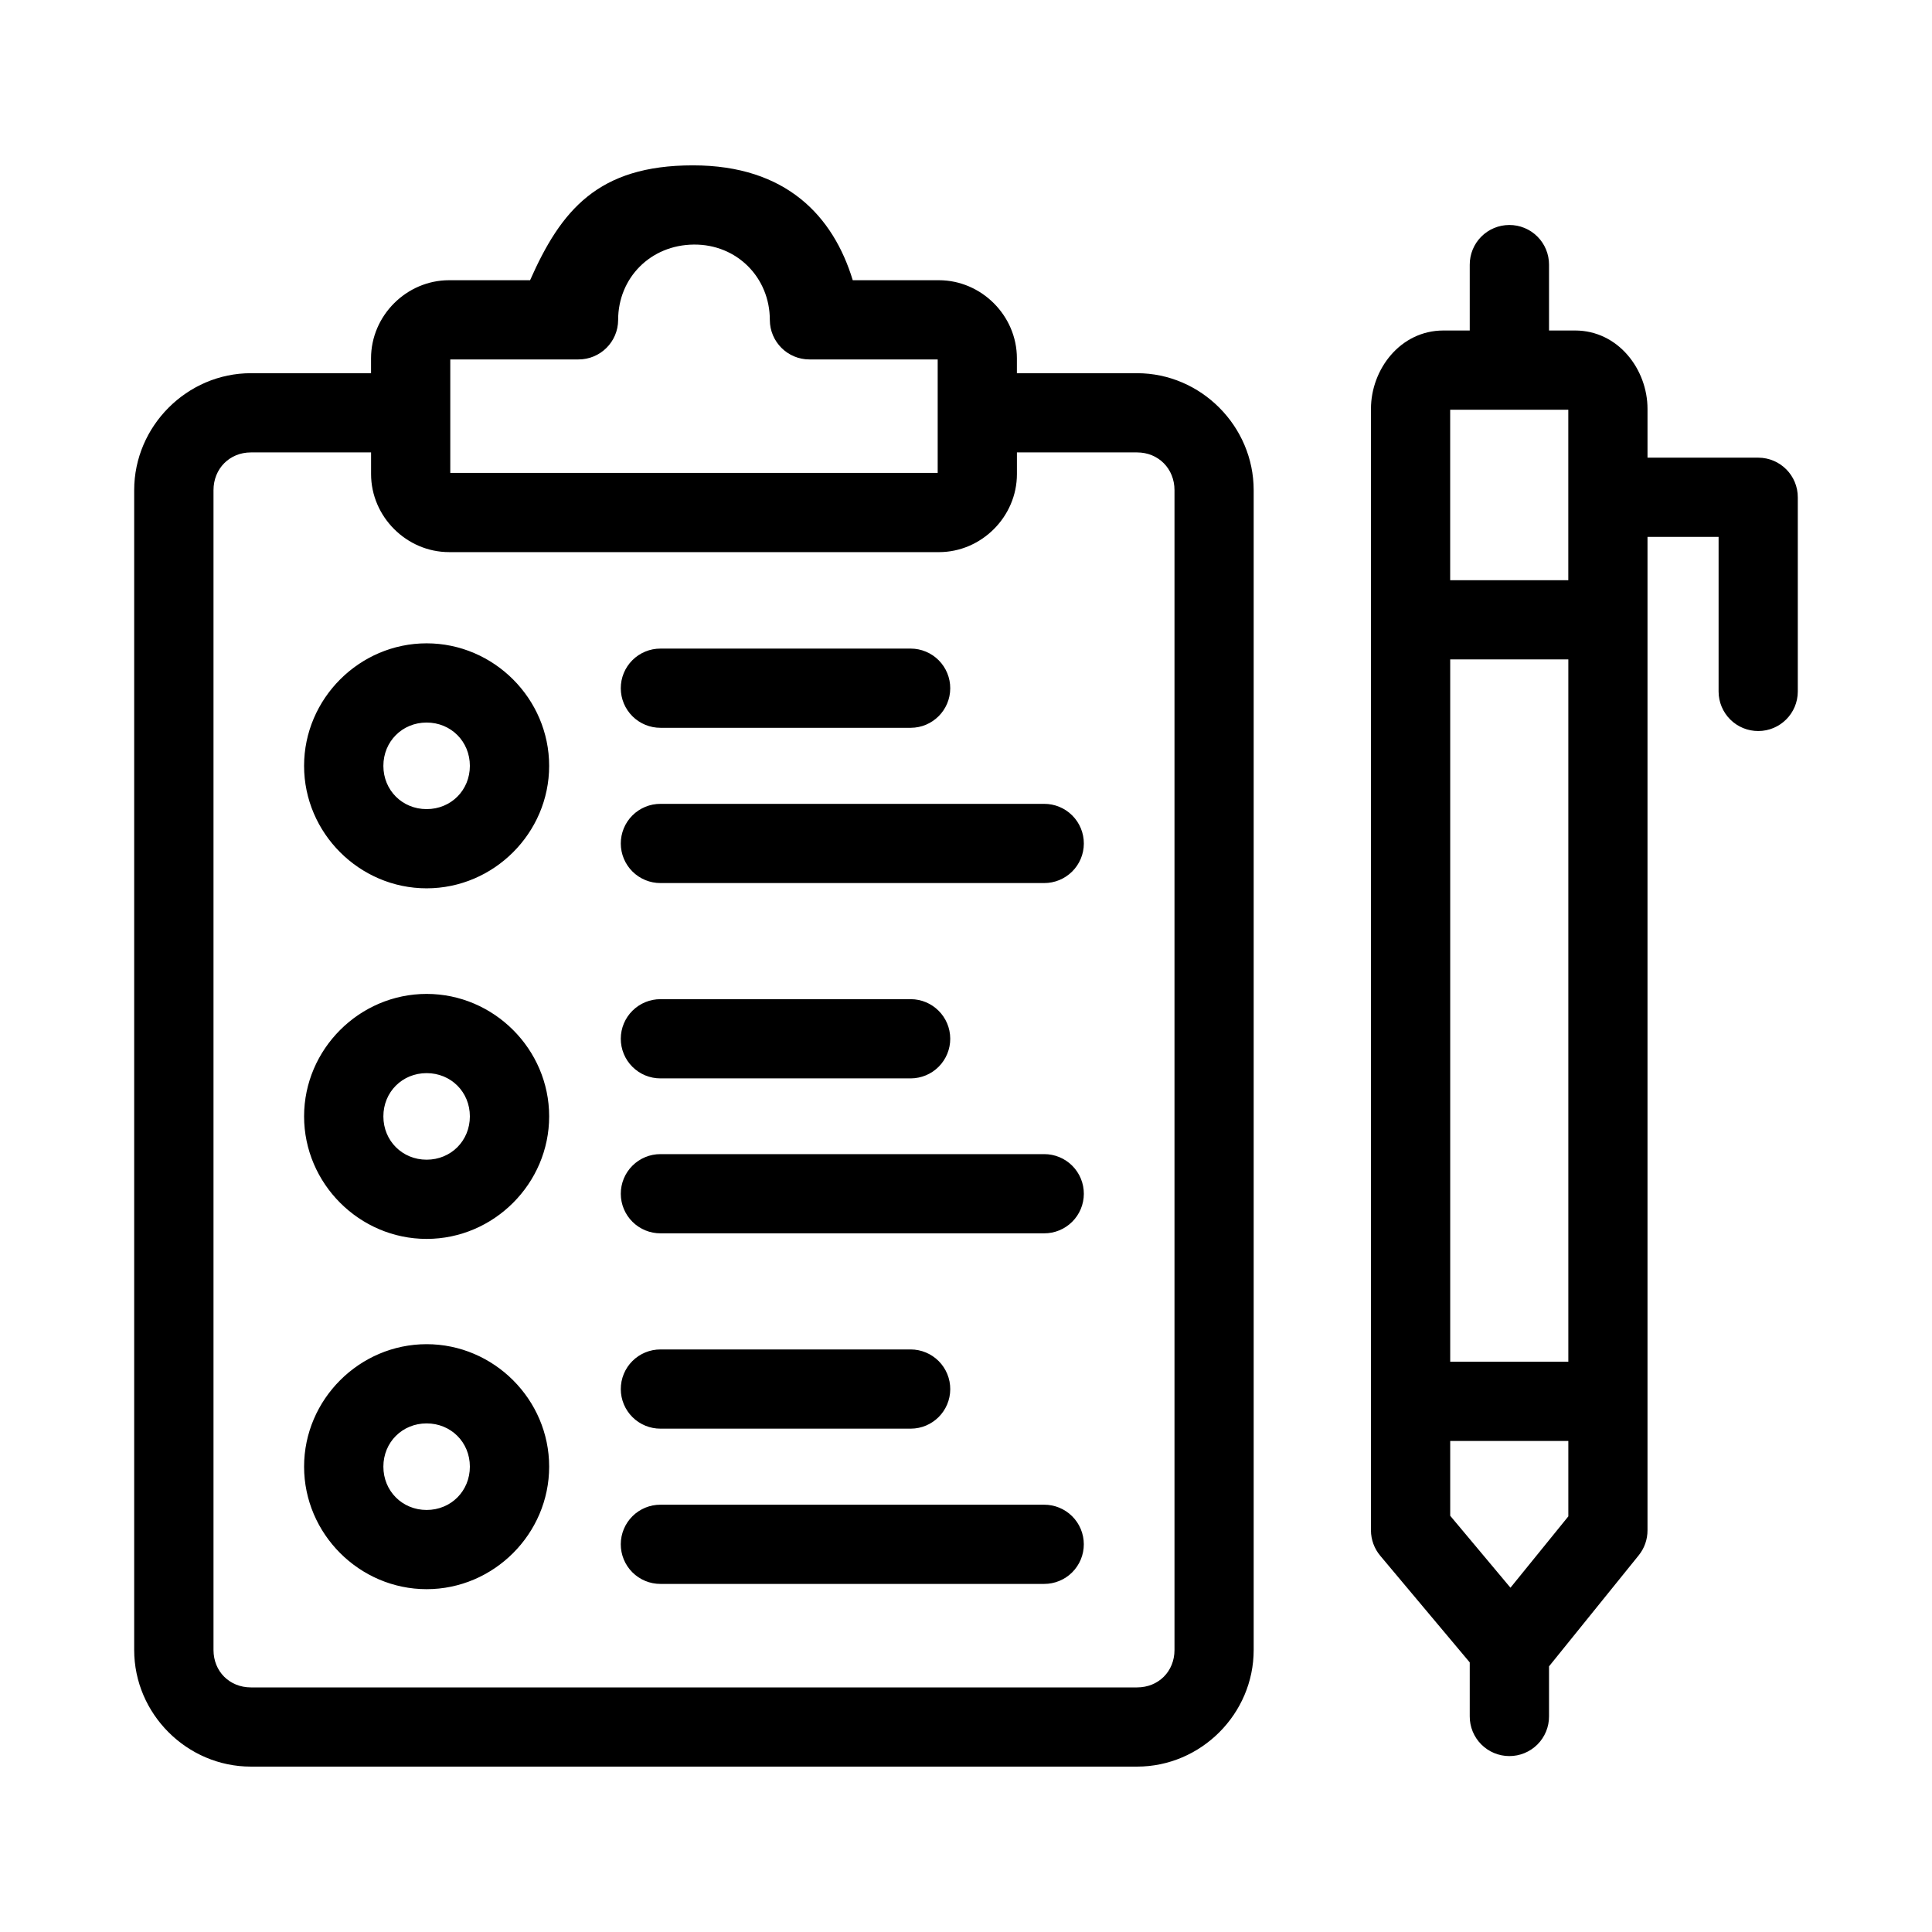 <?xml version="1.0" encoding="UTF-8"?>
<!-- Uploaded to: SVG Repo, www.svgrepo.com, Generator: SVG Repo Mixer Tools -->
<svg fill="#000000" width="800px" height="800px" version="1.1" viewBox="144 144 512 512" xmlns="http://www.w3.org/2000/svg">
 <path d="m327.63 187.82c-25.156 0-34.945 11.879-43.152 30.441h-21.465c-11.293 0-20.684 9.395-20.684 20.684v3.957h-31.836c-16.945 0-30.934 14.051-30.934 30.996v307.36c0 16.945 13.988 30.914 30.934 30.914h234.83c16.945 0 30.914-13.969 30.914-30.914v-307.36c0-16.945-13.969-30.996-30.914-30.996h-31.836v-3.957c0-11.289-9.395-20.684-20.684-20.684h-22.816c-5.144-16.91-17.578-30.441-42.355-30.441zm216.34 15.805c-2.785 0.004-5.457 1.117-7.422 3.094-1.965 1.977-3.062 4.656-3.051 7.441v17.426h-6.969c-11.43 0-19.207 10.301-19.207 20.766v297.21h-0.004c0.008 2.469 0.887 4.859 2.481 6.746l23.699 28.25v14.289-0.004c-0.012 2.789 1.086 5.465 3.051 7.441 1.965 1.977 4.637 3.09 7.422 3.098 2.801 0.012 5.484-1.098 7.465-3.074 1.977-1.98 3.086-4.664 3.074-7.465v-13.242l23.781-29.438c1.504-1.871 2.32-4.199 2.316-6.602v-263.28h18.84v41c0.008 2.785 1.125 5.449 3.102 7.41 1.977 1.961 4.648 3.055 7.434 3.043 5.766-0.02 10.434-4.688 10.453-10.453v-51.457c0.023-5.797-4.656-10.512-10.453-10.535h-29.375v-12.938c0-10.465-7.777-20.766-19.207-20.766h-6.891v-17.426c0.012-2.797-1.098-5.484-3.074-7.461-1.98-1.98-4.664-3.086-7.465-3.074zm-216.09 5.188c11.41-0.094 20.133 8.738 20.133 19.988 0.02 5.797 4.738 10.477 10.535 10.453h33.949v30.074h-129.17v-30.074h33.949c5.797 0.02 10.516-4.656 10.535-10.457 0-11.105 8.531-19.887 20.07-19.984zm200.43 43.766h31.305v45.184h-31.305zm-317.81 11.316h31.836v5.738c0 11.289 9.395 20.684 20.684 20.684l129.79 0.004c11.293 0 20.684-9.395 20.684-20.684v-5.742h31.836c5.676 0 9.922 4.32 9.922 10.004v307.36c0 5.684-4.246 9.922-9.922 9.922h-234.83c-5.676 0-9.922-4.238-9.922-9.922v-307.36c0-5.684 4.246-10.004 9.922-10.004zm46.555 50.594c-17.801 0-32.473 14.672-32.473 32.473 0 17.801 14.672 32.453 32.473 32.453s32.473-14.652 32.473-32.453c0-17.801-14.672-32.473-32.473-32.473zm61.992 1.395c-2.797-0.012-5.484 1.094-7.461 3.074-1.98 1.977-3.086 4.664-3.074 7.461 0.008 2.785 1.125 5.449 3.102 7.41 1.977 1.961 4.652 3.059 7.434 3.047h66.32c5.762-0.023 10.43-4.691 10.453-10.457 0.012-2.781-1.086-5.457-3.047-7.434-1.957-1.973-4.625-3.09-7.406-3.102zm209.27 2.871h31.305v186.12h-31.305zm-271.26 16.727c6.449 0 11.461 5.019 11.461 11.48 0 6.461-5.008 11.461-11.461 11.461-6.449 0-11.461-5-11.461-11.461 0-6.461 5.008-11.48 11.461-11.48zm61.992 21.547c-2.797-0.012-5.484 1.094-7.461 3.074-1.98 1.977-3.086 4.664-3.074 7.461 0.008 2.785 1.125 5.449 3.102 7.41 1.977 1.961 4.652 3.059 7.434 3.047h101.64c2.781 0.012 5.457-1.086 7.434-3.047 1.977-1.961 3.094-4.625 3.102-7.41 0.012-2.797-1.094-5.484-3.074-7.461-1.977-1.98-4.664-3.086-7.461-3.074zm-61.992 50.367c-17.801 0-32.473 14.652-32.473 32.453 0 17.801 14.672 32.473 32.473 32.473s32.473-14.672 32.473-32.473c0-17.801-14.672-32.453-32.473-32.453zm61.992 1.395c-2.781-0.012-5.457 1.086-7.434 3.047-1.977 1.961-3.094 4.625-3.102 7.41-0.012 2.797 1.094 5.484 3.074 7.461 1.977 1.98 4.664 3.086 7.461 3.074h66.32c2.781-0.012 5.449-1.129 7.406-3.102 1.961-1.977 3.059-4.652 3.047-7.434-0.023-5.766-4.691-10.434-10.453-10.457zm-61.992 19.598c6.449 0 11.461 5 11.461 11.461 0 6.461-5.008 11.48-11.461 11.48-6.449 0-11.461-5.019-11.461-11.48 0-6.461 5.008-11.461 11.461-11.461zm61.992 21.465c-2.797-0.012-5.484 1.094-7.461 3.074-1.98 1.977-3.086 4.664-3.074 7.461 0.008 2.785 1.125 5.449 3.102 7.41 1.977 1.961 4.652 3.059 7.434 3.047h101.64c2.781 0.012 5.457-1.086 7.434-3.047 1.977-1.961 3.094-4.625 3.102-7.41 0.012-2.797-1.094-5.484-3.074-7.461-1.977-1.98-4.664-3.086-7.461-3.074zm-61.992 50.367c-17.801 0-32.473 14.652-32.473 32.453s14.672 32.473 32.473 32.473 32.473-14.672 32.473-32.473-14.672-32.453-32.473-32.453zm61.992 1.395c-2.797-0.012-5.484 1.098-7.461 3.074-1.98 1.98-3.086 4.664-3.074 7.465 0.008 2.781 1.125 5.445 3.102 7.406s4.652 3.059 7.434 3.047h66.32c5.762-0.023 10.43-4.691 10.453-10.453 0.012-2.785-1.086-5.461-3.047-7.438-1.961-1.973-4.625-3.09-7.406-3.102zm-61.992 19.598c6.449 0 11.461 5 11.461 11.461 0 6.461-5.008 11.48-11.461 11.48-6.449 0-11.461-5.019-11.461-11.48 0-6.461 5.008-11.461 11.461-11.461zm271.26 4.652h31.305v19.988l-15.336 18.902-15.969-19.066zm-209.27 16.895c-2.781-0.012-5.457 1.082-7.434 3.043-1.977 1.961-3.094 4.629-3.102 7.41-0.012 2.801 1.094 5.484 3.074 7.465 1.977 1.977 4.664 3.086 7.461 3.074h101.64c2.797 0.012 5.484-1.098 7.461-3.074 1.98-1.98 3.086-4.664 3.074-7.465-0.008-2.781-1.125-5.449-3.102-7.41-1.977-1.961-4.652-3.055-7.434-3.043z"/>
</svg>